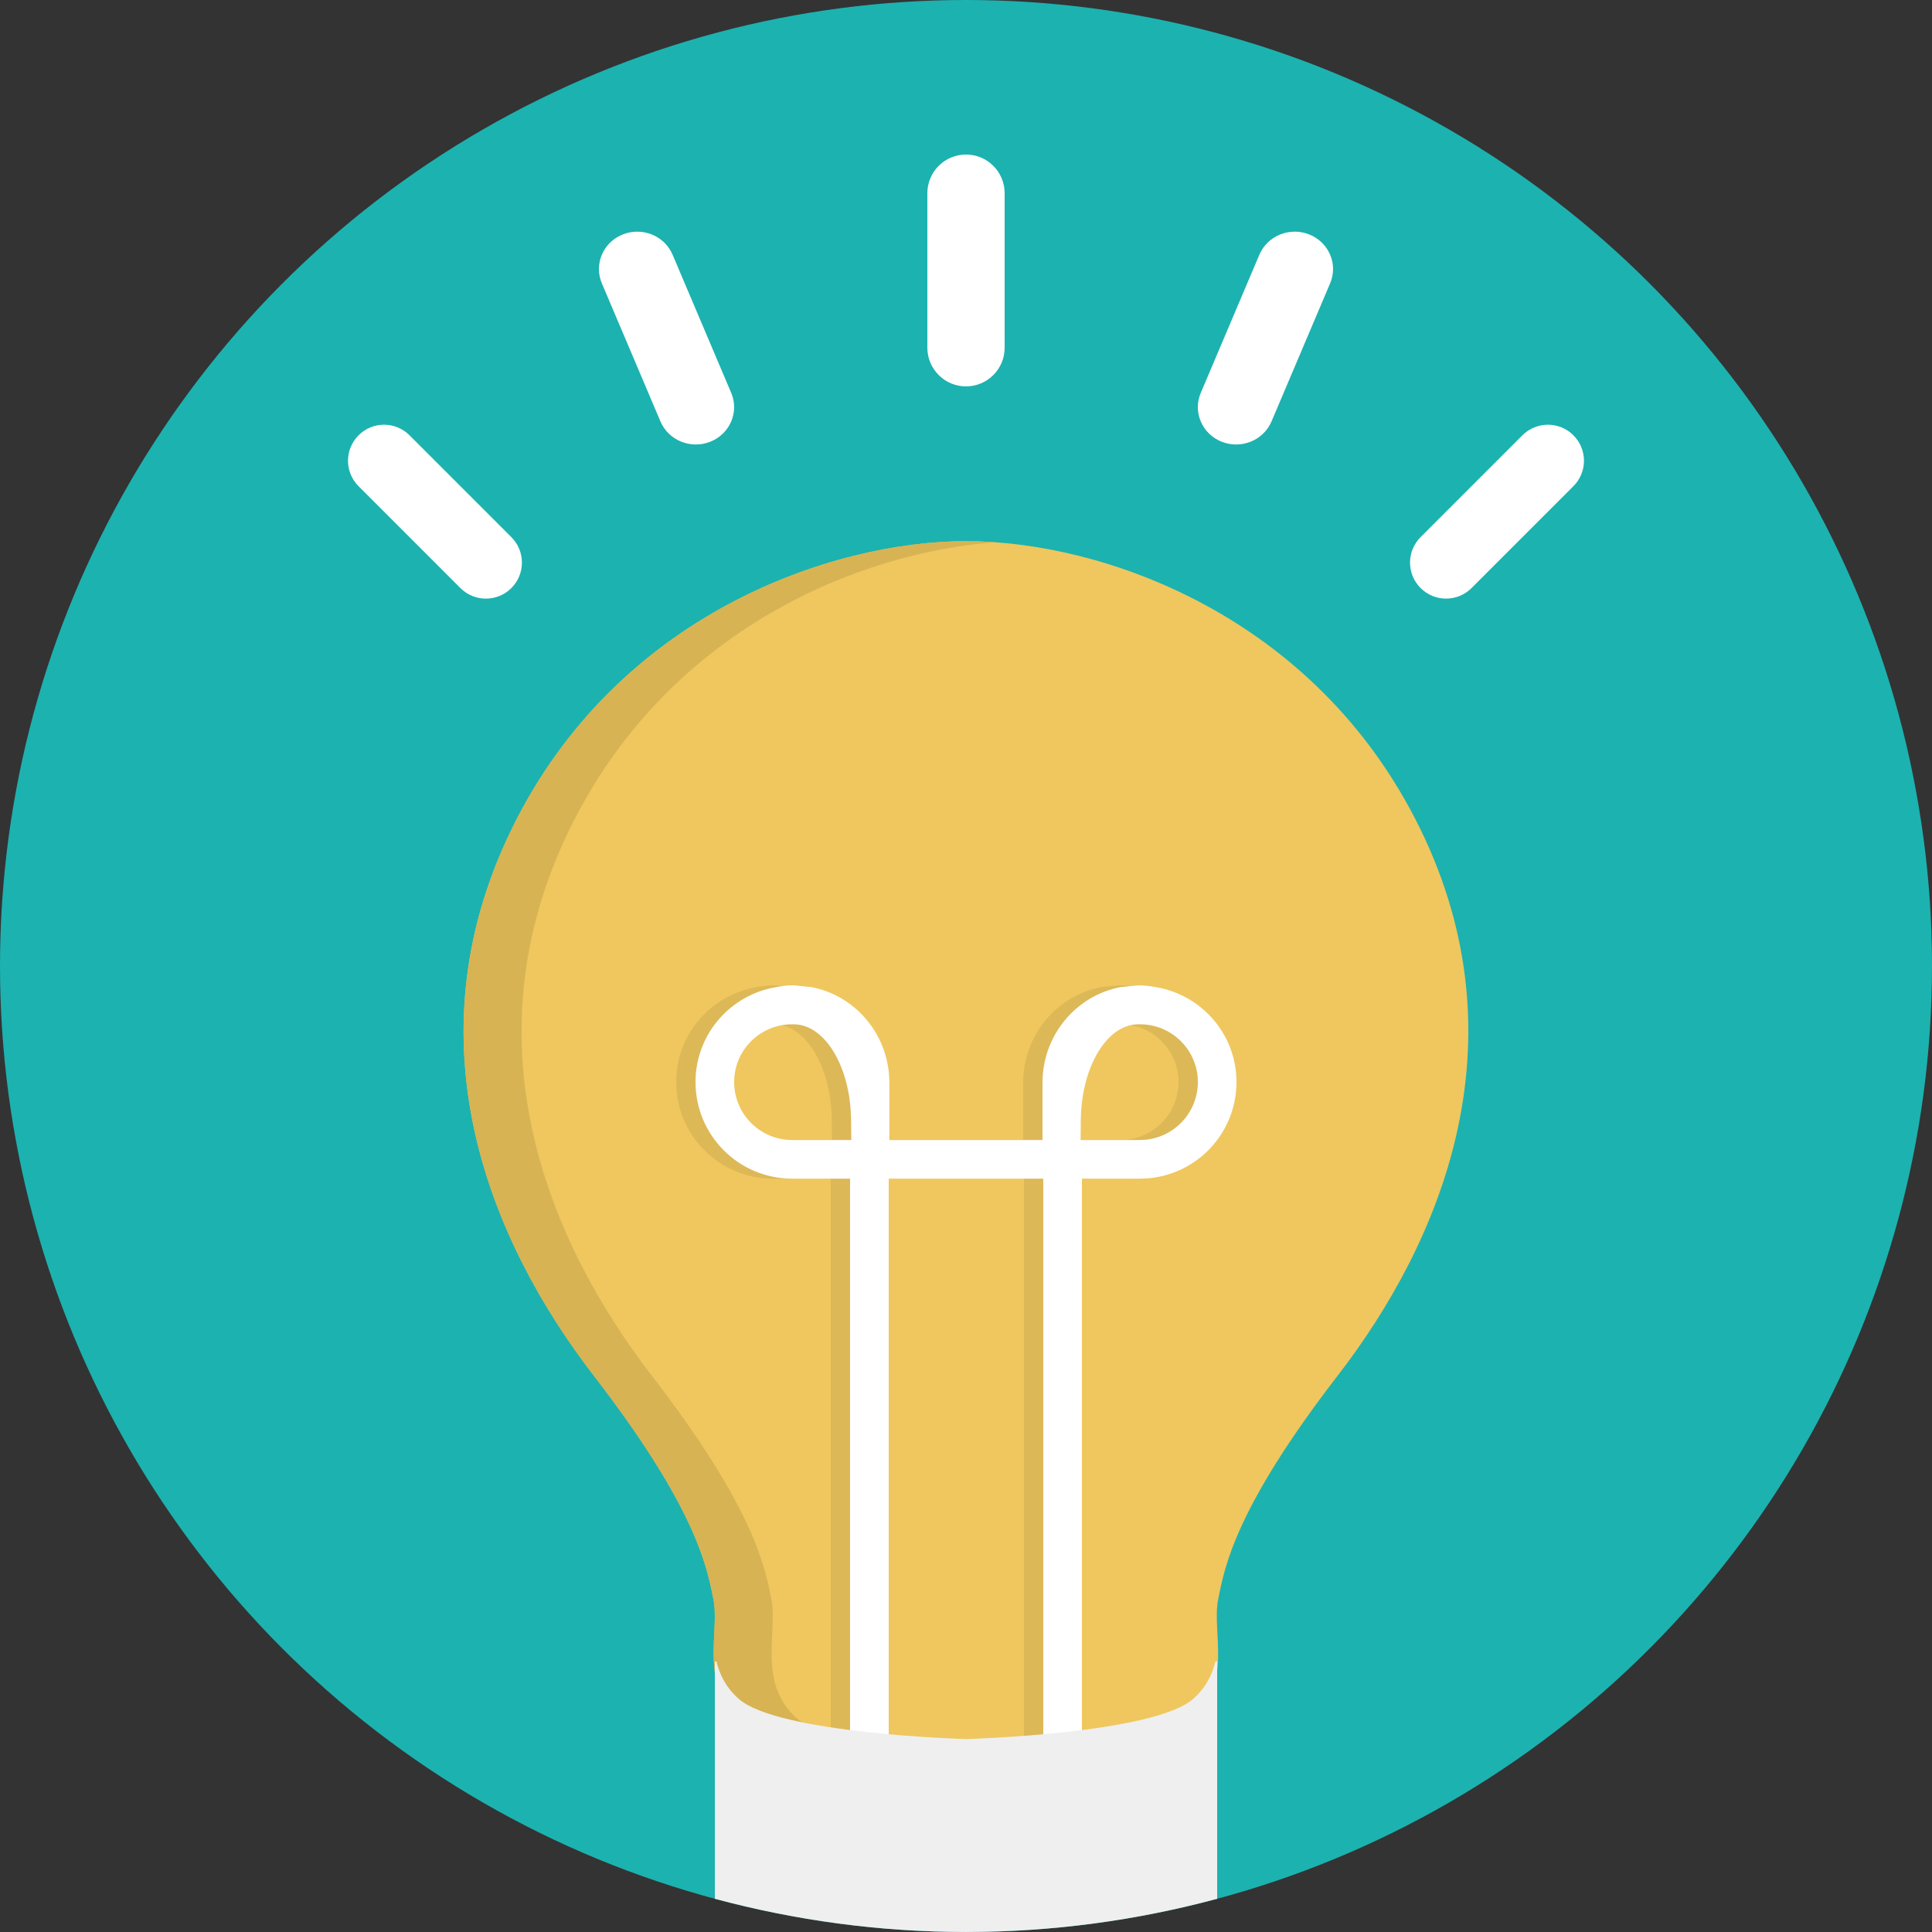 <?xml version="1.0" encoding="utf-8"?>
<!-- Generator: Adobe Illustrator 16.0.4, SVG Export Plug-In . SVG Version: 6.00 Build 0)  -->
<!DOCTYPE svg PUBLIC "-//W3C//DTD SVG 1.1//EN" "http://www.w3.org/Graphics/SVG/1.1/DTD/svg11.dtd">
<svg version="1.1" id="Layer_1" xmlns="http://www.w3.org/2000/svg" xmlns:xlink="http://www.w3.org/1999/xlink" x="0px" y="0px"
	 width="100px" height="100px" viewBox="0 0 100 100" enable-background="new 0 0 100 100" xml:space="preserve">
<rect x="0" y="0" width="100" height="100" fill="#333333" stroke="none"/>
<circle fill="#1CB2B0" cx="50" cy="50" r="50"/>
<path fill="#EFC75E" d="M73.512,42.903c-5.434-11.118-16.541-14.892-23.498-14.892c-6.959,0-18.091,3.773-23.524,14.89
	c-5.435,11.119-1.058,21.428,4.245,28.301c5.301,6.872,5.863,9.905,6.195,11.59c0.331,1.685-0.731,4.312,1.294,6.131
	c2.026,1.82,11.79,2.091,11.79,2.091s9.734-0.271,11.759-2.091c2.024-1.817,0.946-4.446,1.278-6.131
	c0.331-1.685,0.886-4.718,6.188-11.59C74.544,64.33,78.945,54.021,73.512,42.903z"/>
<path fill="#DDB857" d="M58.794,51.089c-0.286-0.053-0.579-0.09-0.88-0.09l-0.092,0.01L57,51.093
	c-2.299,0.438-4.04,2.482-4.04,4.949v2.965h-7.927v-2.965c0-2.465-1.738-4.509-4.033-4.949l-0.83-0.084l-0.09-0.01
	c-0.305,0-0.598,0.037-0.887,0.09C36.818,51.479,35,53.521,35,56.007c0,2.763,2.238,5,5,5h3v29.992h2V61.007h8v29.992h2V61.007h3
	c2.762,0,5-2.237,5-5C63,53.52,61.176,51.471,58.794,51.089z M37,56.007c0-1.626,1.297-2.942,2.912-2.989h0.168
	c1.642,0,2.973,2.258,2.973,5.043l0.01,0.946H40C38.344,59.007,37,57.663,37,56.007z M58,59.007h-3.068l0.01-0.946
	c0-2.785,1.33-5.043,2.975-5.043h0.174c1.613,0.047,2.91,1.364,2.91,2.989C61,57.663,59.657,59.007,58,59.007z"/>
<path fill="#FFFFFF" d="M50,7.999c-1.104,0-2,0.896-2,2v8c0,1.104,0.896,2,2,2c1.104,0,2-0.896,2-2v-8
	C52,8.895,51.104,7.999,50,7.999z M67.773,12.138c-1.013-0.408-2.17,0.061-2.59,1.049l-3.031,7.147
	c-0.42,0.987,0.062,2.118,1.072,2.526c1.012,0.408,2.172-0.061,2.59-1.048l3.033-7.147C69.268,13.679,68.786,12.547,67.773,12.138z
	 M34.815,13.187c-0.419-0.988-1.578-1.457-2.59-1.049c-1.012,0.409-1.492,1.541-1.073,2.527l3.032,7.147
	c0.419,0.987,1.578,1.456,2.59,1.048c1.012-0.408,1.492-1.539,1.073-2.526L34.815,13.187z M81.439,22.53
	c-0.729-0.729-1.908-0.729-2.638,0l-5.271,5.271c-0.729,0.729-0.729,1.908,0,2.637c0.729,0.728,1.908,0.728,2.637,0l5.271-5.272
	C82.168,24.438,82.168,23.259,81.439,22.53z M21.196,22.53c-0.728-0.729-1.908-0.729-2.636,0c-0.729,0.729-0.729,1.908,0,2.637
	l5.271,5.272c0.729,0.728,1.909,0.728,2.637,0c0.729-0.729,0.729-1.909,0-2.637L21.196,22.53z"/>
<path fill="#D7B354" d="M41.224,88.923c-2.025-1.817-0.963-4.446-1.294-6.131c-0.332-1.685-0.895-4.718-6.195-11.59
	c-5.303-6.873-9.68-17.183-4.245-28.301c5.059-10.349,15.053-14.33,22.023-14.83c-0.518-0.037-1.021-0.06-1.5-0.06
	c-6.959,0-18.091,3.773-23.524,14.89c-5.435,11.119-1.058,21.428,4.245,28.301c5.301,6.872,5.863,9.905,6.195,11.59
	c0.331,1.685-0.731,4.312,1.294,6.131c2.026,1.82,11.79,2.091,11.79,2.091s0.584-0.018,1.498-0.068
	C48.693,90.787,42.754,90.297,41.224,88.923z"/>
<path fill="#FFFFFF" d="M59.794,51.089c-0.286-0.053-0.579-0.09-0.88-0.09l-0.092,0.01L58,51.093
	c-2.299,0.438-4.04,2.482-4.04,4.949v2.965h-7.927v-2.965c0-2.465-1.738-4.509-4.033-4.949l-0.83-0.084l-0.09-0.01
	c-0.305,0-0.598,0.037-0.887,0.09C37.818,51.479,36,53.521,36,56.007c0,2.763,2.238,5,5,5h3v29.992h2V61.007h8v29.992h2V61.007h3
	c2.762,0,5-2.237,5-5C64,53.52,62.176,51.471,59.794,51.089z M38,56.007c0-1.626,1.297-2.942,2.912-2.989h0.168
	c1.642,0,2.973,2.258,2.973,5.043l0.01,0.946H41C39.344,59.007,38,57.663,38,56.007z M59,59.007h-3.068l0.01-0.946
	c0-2.785,1.33-5.043,2.975-5.043h0.174c1.613,0.047,2.91,1.364,2.91,2.989C62,57.663,60.657,59.007,59,59.007z"/>
<path fill="#EFEFEF" d="M61.771,87.922c-2.023,1.821-11.758,2.092-11.758,2.092s-9.764-0.271-11.79-2.092
	c-0.644-0.577-0.974-1.236-1.138-1.923H37v12.282c4.146,1.113,8.502,1.718,13,1.718s8.854-0.604,13-1.718V85.999h-0.093
	C62.745,86.686,62.416,87.345,61.771,87.922z"/>
</svg>
